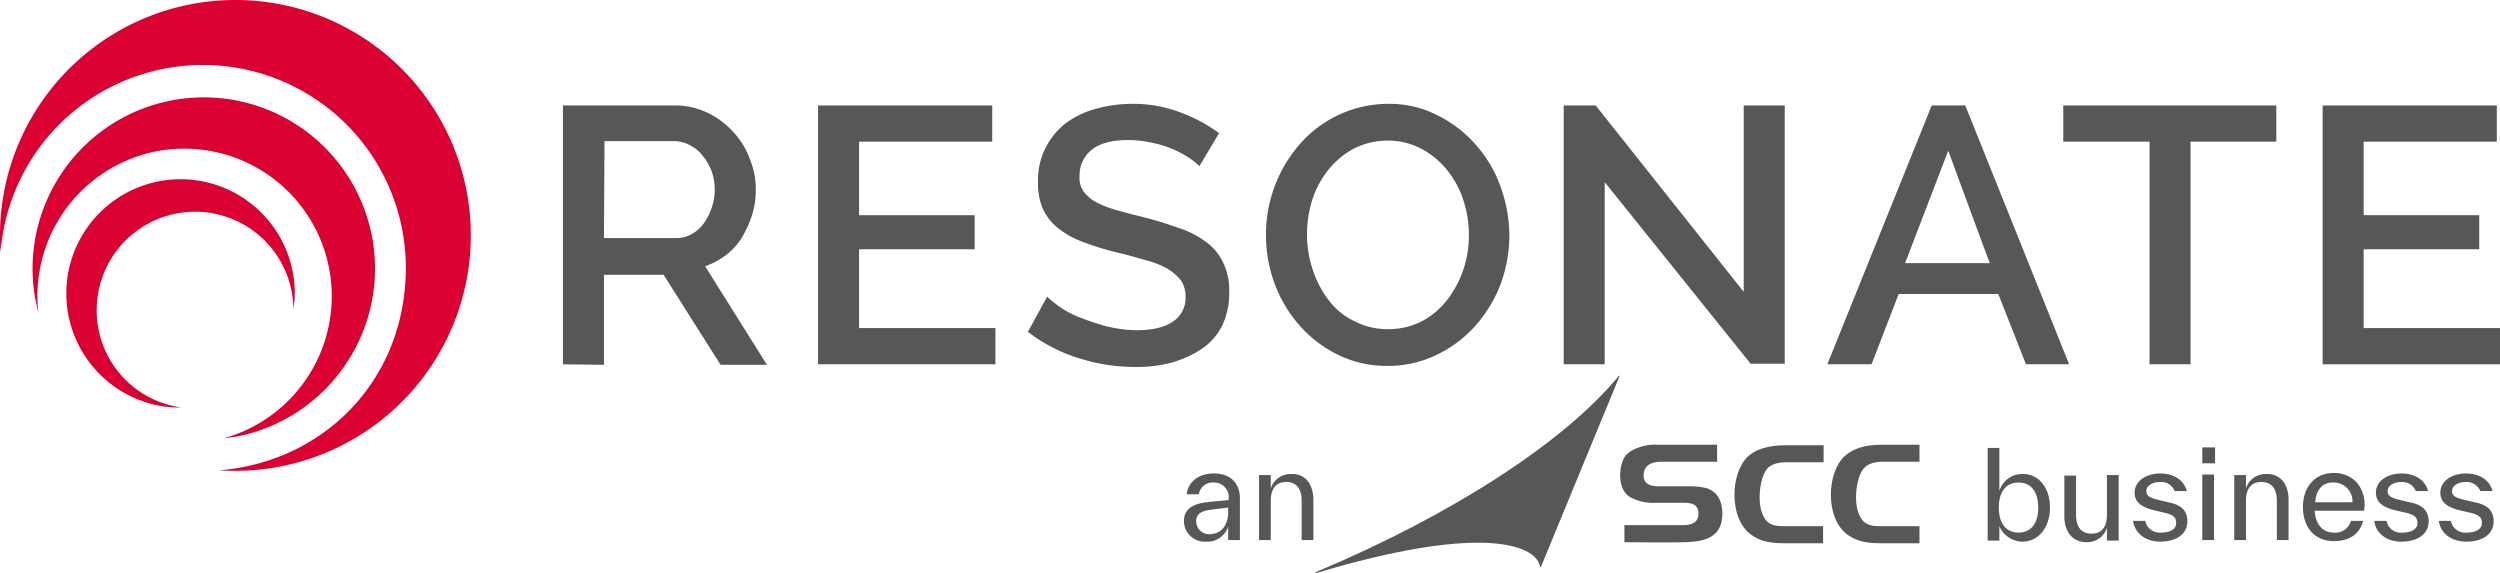 <svg xmlns="http://www.w3.org/2000/svg" width="469.4" height="107.6" viewBox="0 0 469.4 107.6">
  <g id="Resonate_Logo__Long__Red_grey" data-name="Resonate Logo _Long _Red grey" transform="translate(-53 -33.9)">
    <g id="Group_10" data-name="Group 10">
      <g id="Group_8" data-name="Group 8">
        <path id="Path_26" data-name="Path 26" d="M71.2,90.9a18.471,18.471,0,0,1,36.9,1c.1-.5.1-1,.2-1.5a21.446,21.446,0,1,0-22.8,20H87A18.382,18.382,0,0,1,71.2,90.9Z" fill="#db0032"></path>
        <path id="Path_27" data-name="Path 27" d="M82.4,62.3A27.7,27.7,0,0,1,95,116.2c.8-.1,1.5-.2,2.3-.3A32.144,32.144,0,1,0,59.7,90.4c.2.8.3,1.5.5,2.2A27.708,27.708,0,0,1,82.4,62.3Z" fill="#db0032"></path>
        <path id="Path_28" data-name="Path 28" d="M91.1,46.1a38.09,38.09,0,0,1,38.1,38.1c0,21.1-15.5,36.5-35.1,38,1.1.1,2.1.1,3.2.1A44.2,44.2,0,1,0,53,78.1c0,1.1,0,2.1.1,3.2a38.091,38.091,0,0,1,38-35.2Z" fill="#db0032"></path>
      </g>
      <g id="Group_9" data-name="Group 9">
        <path id="Path_29" data-name="Path 29" d="M158.7,102.3V53.7h21.1a14,14,0,0,1,6.1,1.4,15.531,15.531,0,0,1,4.8,3.6,14.884,14.884,0,0,1,3.1,5.1,14.588,14.588,0,0,1,1.1,5.8,14.874,14.874,0,0,1-.7,4.7,19.975,19.975,0,0,1-1.9,4.2,11.839,11.839,0,0,1-3,3.3,14.714,14.714,0,0,1-3.9,2.1L197,102.4h-8.7L177.6,85.5H166.4v16.9l-7.7-.1Zm7.7-23.7h13.4a6.04,6.04,0,0,0,3-.7,7.226,7.226,0,0,0,2.3-2,11.3,11.3,0,0,0,1.5-2.9,10.508,10.508,0,0,0,0-7,10.532,10.532,0,0,0-1.7-2.9,6.93,6.93,0,0,0-2.5-2,5.918,5.918,0,0,0-2.9-.7h-13l-.1,18.2Z" fill="#575756"></path>
        <path id="Path_30" data-name="Path 30" d="M239.9,95.5v6.8H206.6V53.7h32.7v6.8h-25V74.3H236v6.4H214.3V95.5Z" fill="#575756"></path>
        <path id="Path_31" data-name="Path 31" d="M278.2,65.1a12.608,12.608,0,0,0-2-1.6,21.148,21.148,0,0,0-3-1.6,19.883,19.883,0,0,0-3.9-1.2,21.381,21.381,0,0,0-4.5-.5c-3,0-5.3.6-6.8,1.8a6.129,6.129,0,0,0-2.3,5,4.348,4.348,0,0,0,.8,2.9,6.887,6.887,0,0,0,2.2,1.9,17.654,17.654,0,0,0,3.8,1.5c1.6.5,3.3.9,5.3,1.4,2.4.6,4.5,1.3,6.5,2a17.451,17.451,0,0,1,5.1,2.6,9.754,9.754,0,0,1,3.2,3.8,11.892,11.892,0,0,1,1.2,5.6,14.194,14.194,0,0,1-1.4,6.5,11.546,11.546,0,0,1-3.9,4.3,20.34,20.34,0,0,1-5.6,2.5,24.87,24.87,0,0,1-6.8.8,34.73,34.73,0,0,1-10.7-1.7,30.133,30.133,0,0,1-9.4-4.9l3.6-6.6a21.589,21.589,0,0,0,2.5,2,17.794,17.794,0,0,0,3.9,2,47.037,47.037,0,0,0,4.9,1.6,25.1,25.1,0,0,0,5.5.7c2.9,0,5.2-.5,6.8-1.6a5.289,5.289,0,0,0,2.4-4.7,5.384,5.384,0,0,0-.9-3.1,9.712,9.712,0,0,0-2.6-2.2,16.777,16.777,0,0,0-4.2-1.6c-1.6-.5-3.5-1-5.6-1.5a52.455,52.455,0,0,1-6.3-2,16.139,16.139,0,0,1-4.5-2.6,10.013,10.013,0,0,1-2.7-3.5,11.914,11.914,0,0,1-.9-4.9,13.516,13.516,0,0,1,5-11,16.367,16.367,0,0,1,5.6-2.8,25.55,25.55,0,0,1,6.9-1,24.7,24.7,0,0,1,9.2,1.6,29.73,29.73,0,0,1,7.3,3.9l-3.7,6.2Z" fill="#575756"></path>
        <path id="Path_32" data-name="Path 32" d="M313.5,102.6a20.5,20.5,0,0,1-9.3-2.1A23.011,23.011,0,0,1,297,95a25.105,25.105,0,0,1-4.7-7.9,26.058,26.058,0,0,1-1.6-9.1,25.744,25.744,0,0,1,6.5-17.2,22.034,22.034,0,0,1,16.5-7.4,19.624,19.624,0,0,1,9.3,2.2,23.305,23.305,0,0,1,7.2,5.6,24.108,24.108,0,0,1,4.6,7.9,27.51,27.51,0,0,1,1.6,9,26.858,26.858,0,0,1-1.7,9.3,25.6,25.6,0,0,1-4.8,7.8,23.139,23.139,0,0,1-7.3,5.4,20.941,20.941,0,0,1-9.1,2ZM298.4,78a20.764,20.764,0,0,0,1.1,6.6,19.416,19.416,0,0,0,3,5.7,12.947,12.947,0,0,0,4.8,3.9,13.317,13.317,0,0,0,6.3,1.5,13.721,13.721,0,0,0,6.4-1.5,14.581,14.581,0,0,0,4.8-4.1,19.416,19.416,0,0,0,3-5.7,19.914,19.914,0,0,0,1-6.4,21.383,21.383,0,0,0-1.1-6.7,17.942,17.942,0,0,0-3.1-5.6,15.263,15.263,0,0,0-4.8-3.9,13.205,13.205,0,0,0-6.2-1.5,14.016,14.016,0,0,0-6.4,1.5,15.557,15.557,0,0,0-4.8,4,17.724,17.724,0,0,0-3,5.6,21.589,21.589,0,0,0-1,6.6Z" fill="#575756"></path>
        <path id="Path_33" data-name="Path 33" d="M354.3,68.1v34.2h-7.7V53.7h6l27.8,35v-35h7.7v48.5h-6.4L354.3,68.1Z" fill="#575756"></path>
        <path id="Path_34" data-name="Path 34" d="M396.1,102.3l19.6-48.6H422l19.5,48.6h-8.1l-5.2-13.2H409.5l-5.1,13.2Zm22.7-40.1-8.1,21.1h15.9C426.6,83.4,418.8,62.2,418.8,62.2Z" fill="#575756"></path>
        <path id="Path_35" data-name="Path 35" d="M480.4,60.5H464.3v41.8h-7.7V60.5H440.4V53.7h40v6.8Z" fill="#575756"></path>
        <path id="Path_36" data-name="Path 36" d="M522.4,95.5v6.8H489.1V53.7h32.7v6.8h-25V74.3h21.7v6.4H496.8V95.5Z" fill="#575756"></path>
      </g>
    </g>
    <g id="Group_14" data-name="Group 14">
      <g id="Group_11" data-name="Group 11">
        <path id="Path_37" data-name="Path 37" d="M357.1,104.5l-.1-.1h0c-10.1,12.4-31.4,26.2-56.9,36.9v.2h0c12.7-3.8,22.9-5.7,30.4-5.7,6.9,0,11.2,1.7,11.7,4.6h.1l14.8-35.9h0" fill="#575756"></path>
        <path id="Path_38" data-name="Path 38" d="M373.2,125.5a14.493,14.493,0,0,0-3.2-.3h-5.7c-1.5,0-2.7-.5-2.7-2,0-2,1.6-2.6,3.3-2.6h10.5v-3.2H364.3a9.157,9.157,0,0,0-5.1,1.2c-1.3.8-1.9,2.2-2,4.4q0,3,1.8,4.2a8.906,8.906,0,0,0,4.9,1.1h5c1.4,0,3,.1,3,2,0,1.5-.9,2.2-3,2.2H358v3.2s8.5.1,11.3,0c3.9-.1,7.1-.9,7.1-5.5-.1-2-.7-4-3.2-4.7" fill="#575756"></path>
        <path id="Path_39" data-name="Path 39" d="M381.3,119.5c-3.4,3-3.8,11.7.5,14.8,1.9,1.4,4,1.6,6.3,1.6h7.2v-3.2h-7c-1.3,0-2.7,0-3.6-1-1.9-2-1.5-7-.3-9.2.6-1.2,1.9-1.8,4-1.8h7v-3.2h-7.1c-3.2,0-5.5.7-7,2" fill="#575756"></path>
        <path id="Path_40" data-name="Path 40" d="M406.4,120.6h7v-3.2h-7.1c-3.1,0-5.3.7-6.9,2.1-3.4,3-3.8,11.7.5,14.8,1.9,1.4,4,1.6,6.3,1.6h7.2v-3.2h-7c-1.3,0-2.7,0-3.6-1-1.9-2-1.5-7-.3-9.2.6-1.2,1.9-1.9,3.9-1.9" fill="#575756"></path>
      </g>
      <g id="Group_12" data-name="Group 12">
        <path id="Path_41" data-name="Path 41" d="M285.8,127.4v7.9h-2.2v-2.5a4.111,4.111,0,0,1-4.2,2.8,3.893,3.893,0,0,1-4.1-3.9c0-2.9,2.9-3.4,5.1-3.6l3.3-.3v-.3a2.727,2.727,0,0,0-2.8-3,2.6,2.6,0,0,0-2.8,2.2h-2.3c.3-2.3,2.2-3.9,5.1-3.9C284.5,122.8,285.8,125.1,285.8,127.4Zm-2.2,2.7v-.9l-2.4.3c-1.7.2-3.6.4-3.6,2.2a2.44,2.44,0,0,0,2.6,2.5c2.3-.1,3.4-1.9,3.4-4.1Z" fill="#575756"></path>
        <path id="Path_42" data-name="Path 42" d="M299.6,127.7v7.6h-2.2V128c0-2.5-1.1-3.6-2.9-3.6s-2.9,1.1-2.9,3.6v7.3h-2.2V123.1h2.2v2.5a3.912,3.912,0,0,1,3.9-2.7c2.6-.1,4.1,2,4.1,4.8Z" fill="#575756"></path>
      </g>
      <g id="Group_13" data-name="Group 13">
        <path id="Path_43" data-name="Path 43" d="M437.9,129.2c0,3.8-2.2,6.4-5.2,6.4a4.809,4.809,0,0,1-4.3-2.9v2.7h-2.2V118h2.2v8.1a4.464,4.464,0,0,1,4.3-3.2c3-.1,5.2,2.5,5.2,6.3Zm-2.2,0c0-2.9-1.3-4.7-3.7-4.7s-3.7,1.8-3.7,4.7,1.3,4.7,3.7,4.7S435.7,132.1,435.7,129.2Z" fill="#575756"></path>
        <path id="Path_44" data-name="Path 44" d="M448.6,123.1h2.2v12.3h-2.2V133a3.873,3.873,0,0,1-3.8,2.7c-2.8,0-4.2-2.1-4.2-4.9v-7.6h2.2v7.3c0,2.5,1.1,3.6,2.9,3.6s2.9-1.1,2.9-3.6v-7.4Z" fill="#575756"></path>
        <path id="Path_45" data-name="Path 45" d="M453.5,131.7h2.3a2.736,2.736,0,0,0,2.9,2.2c1.9,0,2.9-.7,2.9-1.8s-.6-1.6-2.5-2l-1.7-.4c-2.1-.5-3.6-1.4-3.6-3.3,0-2.2,2.2-3.6,4.8-3.6,2.4,0,4.4,1.1,5,3.3h-2.3a2.667,2.667,0,0,0-2.7-1.7c-1.3,0-2.6.6-2.6,1.7,0,1,.8,1.3,2.4,1.7l1.7.4c2.6.5,3.6,1.7,3.6,3.6,0,2.4-2.1,3.8-5.1,3.8-2.6,0-4.7-1.4-5.1-3.9Z" fill="#575756"></path>
        <path id="Path_46" data-name="Path 46" d="M466.5,120.9v-3h2.4v3Zm0,14.4V123h2.2v12.3Z" fill="#575756"></path>
        <path id="Path_47" data-name="Path 47" d="M482.7,127.7v7.6h-2.2V128c0-2.5-1.1-3.6-2.9-3.6s-2.9,1.1-2.9,3.6v7.3h-2.2V123.1h2.2v2.5a3.873,3.873,0,0,1,3.8-2.7c2.7-.1,4.2,2,4.2,4.8Z" fill="#575756"></path>
        <path id="Path_48" data-name="Path 48" d="M496.9,129.8h-9.3c.2,2.6,1.5,4.1,3.6,4.1a3.008,3.008,0,0,0,3.2-2.2h2.3c-.7,2.6-2.7,3.8-5.5,3.8-3.7,0-5.8-2.7-5.8-6.4s2.2-6.4,5.8-6.4c3.4,0,5.8,2.4,5.8,6.2a2.768,2.768,0,0,0-.1.9Zm-9.2-1.6h7a3.528,3.528,0,0,0-3.5-3.7c-2-.1-3.3,1.2-3.5,3.7Z" fill="#575756"></path>
        <path id="Path_49" data-name="Path 49" d="M498.8,131.7h2.3a2.676,2.676,0,0,0,2.9,2.2c1.9,0,2.9-.7,2.9-1.8s-.6-1.6-2.5-2l-1.7-.4c-2.1-.5-3.6-1.4-3.6-3.3,0-2.2,2.2-3.6,4.8-3.6,2.4,0,4.4,1.1,5,3.3h-2.3a2.754,2.754,0,0,0-2.7-1.7c-1.3,0-2.6.6-2.6,1.7,0,1,.8,1.3,2.4,1.7l1.7.4c2.6.5,3.6,1.7,3.6,3.6,0,2.4-2.1,3.8-5.1,3.8-2.6,0-4.8-1.4-5.1-3.9Z" fill="#575756"></path>
        <path id="Path_50" data-name="Path 50" d="M510.9,131.7h2.3a2.676,2.676,0,0,0,2.9,2.2c1.9,0,2.9-.7,2.9-1.8s-.6-1.6-2.5-2l-1.7-.4c-2.1-.5-3.6-1.4-3.6-3.3,0-2.2,2.2-3.6,4.8-3.6,2.4,0,4.4,1.1,5,3.3h-2.3a2.754,2.754,0,0,0-2.7-1.7c-1.3,0-2.6.6-2.6,1.7,0,1,.8,1.3,2.5,1.7l1.7.4c2.6.5,3.6,1.7,3.6,3.6,0,2.4-2.1,3.8-5.1,3.8-2.7,0-4.8-1.4-5.2-3.9Z" fill="#575756"></path>
      </g>
    </g>
  </g>
</svg>